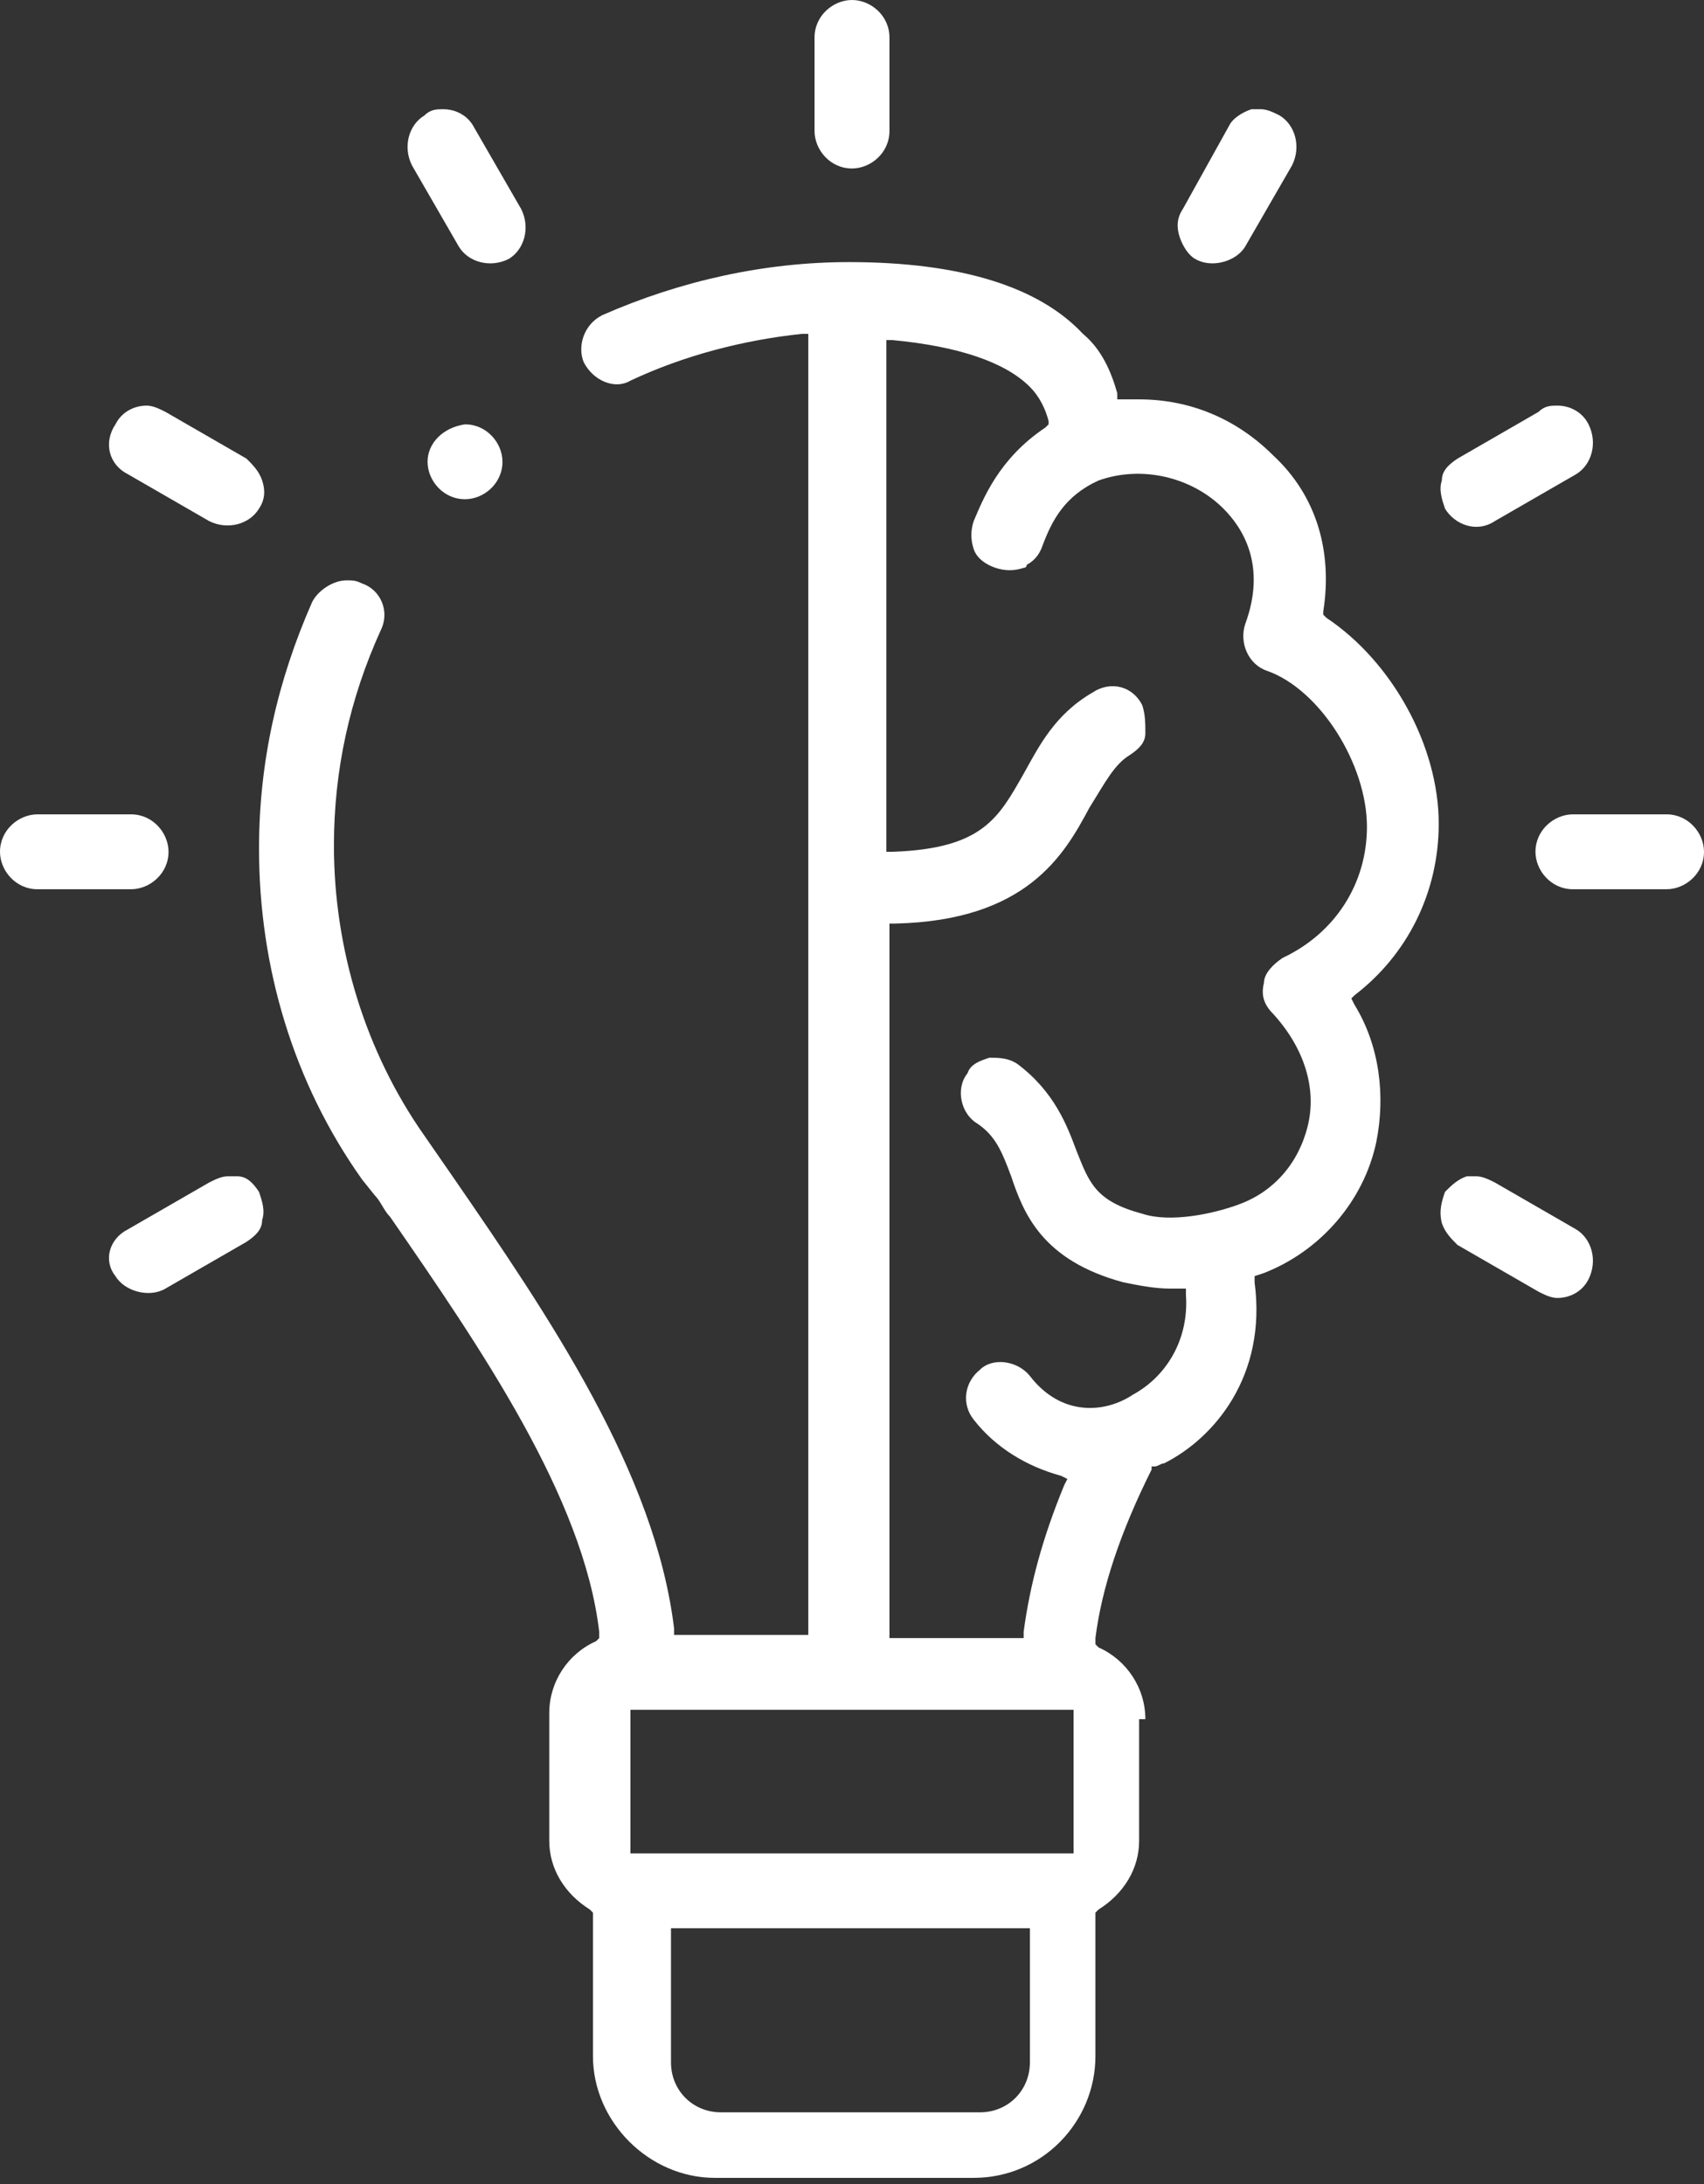<?xml version="1.0" encoding="utf-8"?>
<!-- Generator: Adobe Illustrator 27.2.0, SVG Export Plug-In . SVG Version: 6.00 Build 0)  -->
<svg version="1.1" id="Ebene_1" xmlns="http://www.w3.org/2000/svg" xmlns:xlink="http://www.w3.org/1999/xlink" x="0px" y="0px"
	 viewBox="0 0 54.6 70" style="enable-background:new 0 0 54.6 70;" xml:space="preserve">
<rect x="0" y="0" width="54.6" height="70" fill="#333333" stroke="none"/>
<style type="text/css">
	.st0{fill:#FFFFFF;}
</style>
<g id="g2170">
	<g>
		<path class="st0" d="M36.7,55.1c0-1-0.6-1.9-1.5-2.3l-0.1-0.1l0-0.2c0.2-1.6,0.8-3.4,1.8-5.4l0-0.1l0.1,0c0.1,0,0.2-0.1,0.3-0.1
			c1.6-0.8,3.3-2.8,2.9-5.8l0-0.2l0.3-0.1c1.8-0.7,3.2-2.3,3.6-4.2c0.3-1.5,0.1-3.1-0.7-4.4l-0.1-0.2l0.1-0.1
			c1.7-1.3,2.7-3.3,2.7-5.5c0-2.5-1.5-5.2-3.6-6.6l-0.1-0.1l0-0.1c0.3-1.9-0.2-3.7-1.6-5c-1.2-1.2-2.7-1.8-4.3-1.8
			c-0.1,0-0.3,0-0.5,0l-0.2,0l0-0.2c-0.2-0.7-0.5-1.4-1.1-1.9c-1.4-1.5-3.9-2.3-7.5-2.3c-2.7,0-5.4,0.6-7.9,1.7
			c-0.6,0.3-0.8,1-0.6,1.5c0.3,0.6,1,0.9,1.5,0.6c1.7-0.8,3.6-1.3,5.5-1.5l0.2,0v41.7h-4.3l0-0.2c-0.6-5-4-10-7.1-14.5l-0.9-1.3
			c-1.9-2.7-2.9-6-2.9-9.3c0-2.4,0.5-4.7,1.5-6.9c0.3-0.6,0-1.3-0.6-1.5c-0.2-0.1-0.3-0.1-0.5-0.1c-0.4,0-0.9,0.3-1.1,0.7
			c-1.1,2.5-1.7,5.1-1.7,7.9c0,3.8,1.1,7.5,3.3,10.6l0.4,0.5c0.2,0.2,0.3,0.5,0.5,0.7c2.9,4.2,6.2,9,6.7,13.3l0,0.2l-0.1,0.1
			c-0.9,0.4-1.5,1.3-1.5,2.3v4.1c0,0.9,0.5,1.7,1.3,2.2l0.1,0.1v4.6c0,2.1,1.8,3.9,3.9,3.9h8.3c2.2,0,3.9-1.8,3.9-3.9v-4.6l0.1-0.1
			c0.8-0.5,1.3-1.3,1.3-2.2V55.1z M33,66.1c0,0.9-0.7,1.6-1.6,1.6h-8.3c-0.9,0-1.6-0.7-1.6-1.6v-4.3H33V66.1z M34.4,59.4H20.2v-4.6
			h14.2V59.4z M33,44.1c-0.4-0.5-1.2-0.6-1.6-0.2c-0.5,0.4-0.6,1.1-0.2,1.6c0.7,0.9,1.7,1.5,2.8,1.8l0.2,0.1l-0.1,0.2
			c-0.7,1.7-1.1,3.2-1.3,4.7l0,0.2h-4.3V29.6l0.2,0c4.2-0.1,5.4-2.2,6.2-3.7c0.5-0.8,0.8-1.4,1.3-1.7c0.3-0.2,0.5-0.4,0.5-0.7
			s0-0.6-0.1-0.9c-0.3-0.6-1-0.8-1.6-0.4c-1.2,0.7-1.7,1.7-2.2,2.6c-0.8,1.4-1.3,2.4-4.2,2.5h-0.2V10.9l0.2,0
			c2.1,0.2,3.6,0.7,4.4,1.5c0.3,0.3,0.5,0.7,0.6,1.1l0,0.1l-0.1,0.1c-1.5,1-2,2.3-2.3,3c-0.1,0.3-0.1,0.6,0,0.9
			c0.1,0.3,0.4,0.5,0.7,0.6c0.3,0.1,0.6,0.1,0.9,0c0,0,0.1,0,0.1-0.1c0.2-0.1,0.4-0.3,0.5-0.6c0.3-0.8,0.7-1.6,1.8-2.1
			c1.4-0.5,3-0.1,4,0.9c0.6,0.6,1.4,1.8,0.7,3.7c-0.2,0.6,0.1,1.3,0.7,1.5c1.7,0.6,3.2,3,3.2,5c0,1.8-1,3.4-2.7,4.2
			c-0.3,0.2-0.6,0.5-0.6,0.8c-0.1,0.4,0,0.7,0.3,1c1,1.1,1.4,2.4,1.1,3.6c-0.3,1.2-1.1,2.1-2.2,2.5c-0.8,0.3-2.2,0.6-3.1,0.3
			c-1.5-0.4-1.7-1-2.1-2c-0.3-0.8-0.7-1.9-1.9-2.8c-0.3-0.2-0.6-0.2-0.9-0.2c-0.3,0.1-0.6,0.2-0.7,0.5c-0.4,0.5-0.2,1.3,0.3,1.6
			c0.6,0.4,0.8,0.9,1.1,1.7c0.4,1.2,1,2.7,3.6,3.4c0.5,0.1,1,0.2,1.5,0.2l0.5,0l0,0.2c0.1,1.4-0.6,2.6-1.7,3.2
			C35.4,45.3,34,45.4,33,44.1z"/>
	</g>
	<path class="st0" d="M27.3,0c-0.6,0-1.2,0.5-1.2,1.2v3c0,0.6,0.5,1.2,1.2,1.2c0.6,0,1.2-0.5,1.2-1.2v-3C28.5,0.5,27.9,0,27.3,0z"/>
	<path class="st0" d="M14.7,7.9c0.3,0.5,1,0.7,1.6,0.4c0.5-0.3,0.7-1,0.4-1.6l-1.5-2.6c-0.2-0.4-0.6-0.6-1-0.6c-0.2,0-0.4,0-0.6,0.2
		c-0.5,0.3-0.7,1-0.4,1.6L14.7,7.9z"/>
	<path class="st0" d="M4.1,15.2l2.6,1.5c0.6,0.3,1.3,0.1,1.6-0.4c0.2-0.3,0.2-0.6,0.1-0.9c-0.1-0.3-0.3-0.5-0.5-0.7l-2.6-1.5
		c-0.2-0.1-0.4-0.2-0.6-0.2c-0.4,0-0.8,0.2-1,0.6C3.3,14.2,3.5,14.9,4.1,15.2z"/>
	<path class="st0" d="M1.2,26.1c-0.6,0-1.2,0.5-1.2,1.2c0,0.6,0.5,1.2,1.2,1.2h3c0.6,0,1.2-0.5,1.2-1.2c0-0.6-0.5-1.2-1.2-1.2H1.2z"
		/>
	<path class="st0" d="M3.7,40.9c0.3,0.5,1.1,0.7,1.6,0.4l2.6-1.5c0.3-0.2,0.5-0.4,0.5-0.7c0.1-0.3,0-0.6-0.1-0.9
		c-0.2-0.3-0.4-0.5-0.7-0.5c-0.1,0-0.2,0-0.3,0c-0.2,0-0.4,0.1-0.6,0.2l-2.6,1.5C3.5,39.7,3.3,40.4,3.7,40.9z"/>
	<path class="st0" d="M37.9,6.7c-0.2,0.3-0.2,0.6-0.1,0.9c0.1,0.3,0.3,0.6,0.5,0.7c0.5,0.3,1.3,0.1,1.6-0.4l1.5-2.6
		C41.7,4.7,41.5,4,41,3.7c-0.2-0.1-0.4-0.2-0.6-0.2c-0.1,0-0.2,0-0.3,0c-0.3,0.1-0.6,0.3-0.7,0.5L37.9,6.7z"/>
	<path class="st0" d="M50.5,15.2c0.5-0.3,0.7-1,0.4-1.6c-0.2-0.4-0.6-0.6-1-0.6c-0.2,0-0.4,0-0.6,0.2l-2.6,1.5
		c-0.3,0.2-0.5,0.4-0.5,0.7c-0.1,0.3,0,0.6,0.1,0.9c0.3,0.5,1,0.8,1.6,0.4L50.5,15.2z"/>
	<path class="st0" d="M50.4,26.1c-0.6,0-1.2,0.5-1.2,1.2c0,0.6,0.5,1.2,1.2,1.2h3c0.6,0,1.2-0.5,1.2-1.2c0-0.6-0.5-1.2-1.2-1.2H50.4
		z"/>
	<path class="st0" d="M46.2,39.2c0.1,0.3,0.3,0.5,0.5,0.7l2.6,1.5c0.2,0.1,0.4,0.2,0.6,0.2c0.4,0,0.8-0.2,1-0.6
		c0.3-0.6,0.1-1.3-0.4-1.6l-2.6-1.5c-0.2-0.1-0.4-0.2-0.6-0.2c-0.1,0-0.2,0-0.3,0c-0.3,0.1-0.5,0.3-0.7,0.5
		C46.2,38.5,46.1,38.8,46.2,39.2z"/>
	<path class="st0" d="M13.7,14.8c0,0.6,0.5,1.2,1.2,1.2c0.6,0,1.2-0.5,1.2-1.2c0-0.6-0.5-1.2-1.2-1.2C14.2,13.7,13.7,14.2,13.7,14.8
		z"/>
</g>
</svg>
